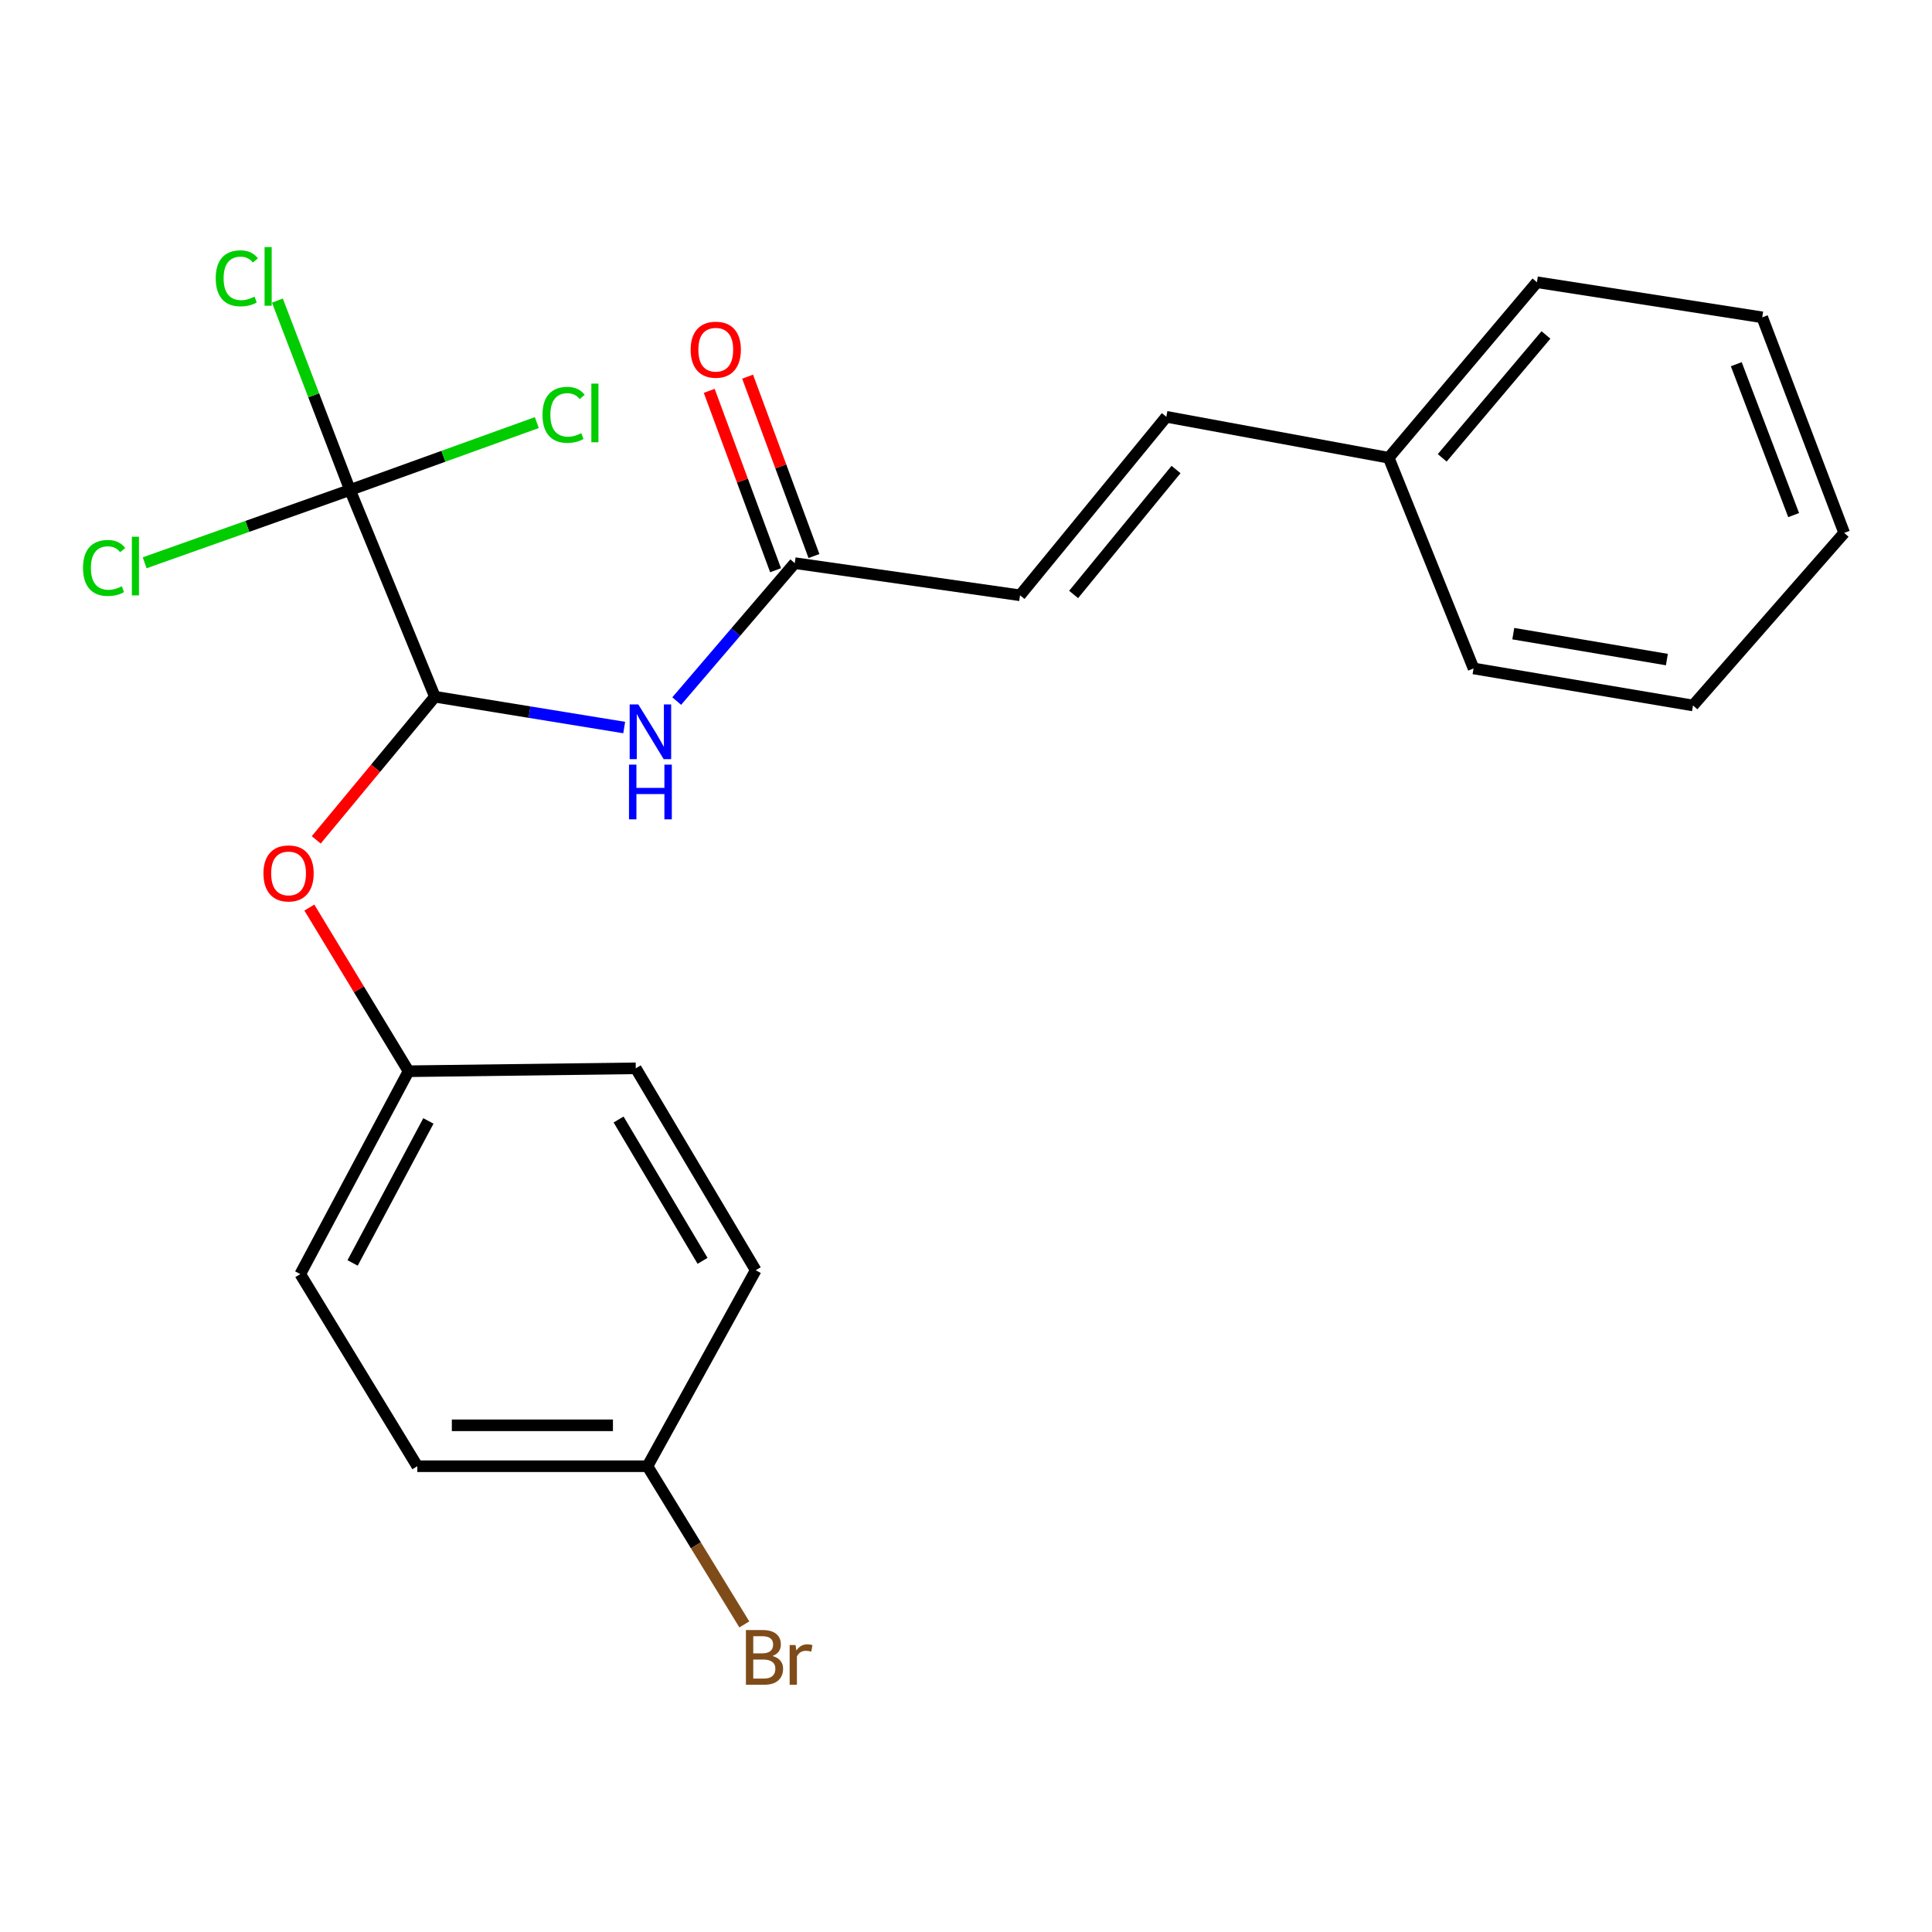 <?xml version='1.0' encoding='iso-8859-1'?>
<svg version='1.1' baseProfile='full'
              xmlns='http://www.w3.org/2000/svg'
                      xmlns:rdkit='http://www.rdkit.org/xml'
                      xmlns:xlink='http://www.w3.org/1999/xlink'
                  xml:space='preserve'
width='1000px' height='1000px' viewBox='0 0 1000 1000'>
<!-- END OF HEADER -->
<rect style='opacity:1.0;fill:#FFFFFF;stroke:none' width='1000' height='1000' x='0' y='0'> </rect>
<path class='bond-0' d='M 181.163,253.612 L 225.097,360.624' style='fill:none;fill-rule:evenodd;stroke:#000000;stroke-width:6px;stroke-linecap:butt;stroke-linejoin:miter;stroke-opacity:1' />
<path class='bond-7' d='M 181.163,253.612 L 229.511,236.173' style='fill:none;fill-rule:evenodd;stroke:#000000;stroke-width:6px;stroke-linecap:butt;stroke-linejoin:miter;stroke-opacity:1' />
<path class='bond-7' d='M 229.511,236.173 L 277.859,218.735' style='fill:none;fill-rule:evenodd;stroke:#00CC00;stroke-width:6px;stroke-linecap:butt;stroke-linejoin:miter;stroke-opacity:1' />
<path class='bond-8' d='M 181.163,253.612 L 128.02,272.454' style='fill:none;fill-rule:evenodd;stroke:#000000;stroke-width:6px;stroke-linecap:butt;stroke-linejoin:miter;stroke-opacity:1' />
<path class='bond-8' d='M 128.02,272.454 L 74.878,291.296' style='fill:none;fill-rule:evenodd;stroke:#00CC00;stroke-width:6px;stroke-linecap:butt;stroke-linejoin:miter;stroke-opacity:1' />
<path class='bond-9' d='M 181.163,253.612 L 162.372,204.6' style='fill:none;fill-rule:evenodd;stroke:#000000;stroke-width:6px;stroke-linecap:butt;stroke-linejoin:miter;stroke-opacity:1' />
<path class='bond-9' d='M 162.372,204.6 L 143.581,155.588' style='fill:none;fill-rule:evenodd;stroke:#00CC00;stroke-width:6px;stroke-linecap:butt;stroke-linejoin:miter;stroke-opacity:1' />
<path class='bond-1' d='M 225.097,360.624 L 274.092,368.597' style='fill:none;fill-rule:evenodd;stroke:#000000;stroke-width:6px;stroke-linecap:butt;stroke-linejoin:miter;stroke-opacity:1' />
<path class='bond-1' d='M 274.092,368.597 L 323.086,376.571' style='fill:none;fill-rule:evenodd;stroke:#0000FF;stroke-width:6px;stroke-linecap:butt;stroke-linejoin:miter;stroke-opacity:1' />
<path class='bond-3' d='M 225.097,360.624 L 194.393,397.668' style='fill:none;fill-rule:evenodd;stroke:#000000;stroke-width:6px;stroke-linecap:butt;stroke-linejoin:miter;stroke-opacity:1' />
<path class='bond-3' d='M 194.393,397.668 L 163.688,434.712' style='fill:none;fill-rule:evenodd;stroke:#FF0000;stroke-width:6px;stroke-linecap:butt;stroke-linejoin:miter;stroke-opacity:1' />
<path class='bond-2' d='M 350.264,362.872 L 380.815,327.173' style='fill:none;fill-rule:evenodd;stroke:#0000FF;stroke-width:6px;stroke-linecap:butt;stroke-linejoin:miter;stroke-opacity:1' />
<path class='bond-2' d='M 380.815,327.173 L 411.366,291.475' style='fill:none;fill-rule:evenodd;stroke:#000000;stroke-width:6px;stroke-linecap:butt;stroke-linejoin:miter;stroke-opacity:1' />
<path class='bond-4' d='M 411.366,291.475 L 527.967,308.124' style='fill:none;fill-rule:evenodd;stroke:#000000;stroke-width:6px;stroke-linecap:butt;stroke-linejoin:miter;stroke-opacity:1' />
<path class='bond-6' d='M 421.298,287.801 L 404.129,241.378' style='fill:none;fill-rule:evenodd;stroke:#000000;stroke-width:6px;stroke-linecap:butt;stroke-linejoin:miter;stroke-opacity:1' />
<path class='bond-6' d='M 404.129,241.378 L 386.959,194.954' style='fill:none;fill-rule:evenodd;stroke:#FF0000;stroke-width:6px;stroke-linecap:butt;stroke-linejoin:miter;stroke-opacity:1' />
<path class='bond-6' d='M 401.434,295.148 L 384.265,248.724' style='fill:none;fill-rule:evenodd;stroke:#000000;stroke-width:6px;stroke-linecap:butt;stroke-linejoin:miter;stroke-opacity:1' />
<path class='bond-6' d='M 384.265,248.724 L 367.095,202.301' style='fill:none;fill-rule:evenodd;stroke:#FF0000;stroke-width:6px;stroke-linecap:butt;stroke-linejoin:miter;stroke-opacity:1' />
<path class='bond-10' d='M 160.12,469.754 L 185.79,512.112' style='fill:none;fill-rule:evenodd;stroke:#FF0000;stroke-width:6px;stroke-linecap:butt;stroke-linejoin:miter;stroke-opacity:1' />
<path class='bond-10' d='M 185.79,512.112 L 211.461,554.469' style='fill:none;fill-rule:evenodd;stroke:#000000;stroke-width:6px;stroke-linecap:butt;stroke-linejoin:miter;stroke-opacity:1' />
<path class='bond-5' d='M 527.967,308.124 L 603.694,215.737' style='fill:none;fill-rule:evenodd;stroke:#000000;stroke-width:6px;stroke-linecap:butt;stroke-linejoin:miter;stroke-opacity:1' />
<path class='bond-5' d='M 555.706,307.691 L 608.714,243.021' style='fill:none;fill-rule:evenodd;stroke:#000000;stroke-width:6px;stroke-linecap:butt;stroke-linejoin:miter;stroke-opacity:1' />
<path class='bond-12' d='M 603.694,215.737 L 718.789,236.939' style='fill:none;fill-rule:evenodd;stroke:#000000;stroke-width:6px;stroke-linecap:butt;stroke-linejoin:miter;stroke-opacity:1' />
<path class='bond-14' d='M 211.461,554.469 L 329.074,552.963' style='fill:none;fill-rule:evenodd;stroke:#000000;stroke-width:6px;stroke-linecap:butt;stroke-linejoin:miter;stroke-opacity:1' />
<path class='bond-15' d='M 211.461,554.469 L 155.419,659.47' style='fill:none;fill-rule:evenodd;stroke:#000000;stroke-width:6px;stroke-linecap:butt;stroke-linejoin:miter;stroke-opacity:1' />
<path class='bond-15' d='M 221.738,580.192 L 182.509,653.692' style='fill:none;fill-rule:evenodd;stroke:#000000;stroke-width:6px;stroke-linecap:butt;stroke-linejoin:miter;stroke-opacity:1' />
<path class='bond-11' d='M 335.122,758.916 L 216.002,758.916' style='fill:none;fill-rule:evenodd;stroke:#000000;stroke-width:6px;stroke-linecap:butt;stroke-linejoin:miter;stroke-opacity:1' />
<path class='bond-11' d='M 317.254,737.737 L 233.87,737.737' style='fill:none;fill-rule:evenodd;stroke:#000000;stroke-width:6px;stroke-linecap:butt;stroke-linejoin:miter;stroke-opacity:1' />
<path class='bond-13' d='M 335.122,758.916 L 360.19,799.857' style='fill:none;fill-rule:evenodd;stroke:#000000;stroke-width:6px;stroke-linecap:butt;stroke-linejoin:miter;stroke-opacity:1' />
<path class='bond-13' d='M 360.19,799.857 L 385.259,840.797' style='fill:none;fill-rule:evenodd;stroke:#7F4C19;stroke-width:6px;stroke-linecap:butt;stroke-linejoin:miter;stroke-opacity:1' />
<path class='bond-23' d='M 335.122,758.916 L 391.163,657.469' style='fill:none;fill-rule:evenodd;stroke:#000000;stroke-width:6px;stroke-linecap:butt;stroke-linejoin:miter;stroke-opacity:1' />
<path class='bond-18' d='M 718.789,236.939 L 795.516,146.082' style='fill:none;fill-rule:evenodd;stroke:#000000;stroke-width:6px;stroke-linecap:butt;stroke-linejoin:miter;stroke-opacity:1' />
<path class='bond-18' d='M 746.479,236.975 L 800.188,173.375' style='fill:none;fill-rule:evenodd;stroke:#000000;stroke-width:6px;stroke-linecap:butt;stroke-linejoin:miter;stroke-opacity:1' />
<path class='bond-19' d='M 718.789,236.939 L 762.712,345.987' style='fill:none;fill-rule:evenodd;stroke:#000000;stroke-width:6px;stroke-linecap:butt;stroke-linejoin:miter;stroke-opacity:1' />
<path class='bond-16' d='M 329.074,552.963 L 391.163,657.469' style='fill:none;fill-rule:evenodd;stroke:#000000;stroke-width:6px;stroke-linecap:butt;stroke-linejoin:miter;stroke-opacity:1' />
<path class='bond-16' d='M 320.18,579.457 L 363.642,652.611' style='fill:none;fill-rule:evenodd;stroke:#000000;stroke-width:6px;stroke-linecap:butt;stroke-linejoin:miter;stroke-opacity:1' />
<path class='bond-17' d='M 155.419,659.47 L 216.002,758.916' style='fill:none;fill-rule:evenodd;stroke:#000000;stroke-width:6px;stroke-linecap:butt;stroke-linejoin:miter;stroke-opacity:1' />
<path class='bond-21' d='M 795.516,146.082 L 912.129,164.248' style='fill:none;fill-rule:evenodd;stroke:#000000;stroke-width:6px;stroke-linecap:butt;stroke-linejoin:miter;stroke-opacity:1' />
<path class='bond-20' d='M 762.712,345.987 L 876.289,365.154' style='fill:none;fill-rule:evenodd;stroke:#000000;stroke-width:6px;stroke-linecap:butt;stroke-linejoin:miter;stroke-opacity:1' />
<path class='bond-20' d='M 783.273,327.978 L 862.777,341.395' style='fill:none;fill-rule:evenodd;stroke:#000000;stroke-width:6px;stroke-linecap:butt;stroke-linejoin:miter;stroke-opacity:1' />
<path class='bond-22' d='M 876.289,365.154 L 954.545,275.826' style='fill:none;fill-rule:evenodd;stroke:#000000;stroke-width:6px;stroke-linecap:butt;stroke-linejoin:miter;stroke-opacity:1' />
<path class='bond-24' d='M 912.129,164.248 L 954.545,275.826' style='fill:none;fill-rule:evenodd;stroke:#000000;stroke-width:6px;stroke-linecap:butt;stroke-linejoin:miter;stroke-opacity:1' />
<path class='bond-24' d='M 898.695,188.511 L 928.386,266.615' style='fill:none;fill-rule:evenodd;stroke:#000000;stroke-width:6px;stroke-linecap:butt;stroke-linejoin:miter;stroke-opacity:1' />
<path  class='atom-2' d='M 330.391 364.619
L 339.671 379.619
Q 340.591 381.099, 342.071 383.779
Q 343.551 386.459, 343.631 386.619
L 343.631 364.619
L 347.391 364.619
L 347.391 392.939
L 343.511 392.939
L 333.551 376.539
Q 332.391 374.619, 331.151 372.419
Q 329.951 370.219, 329.591 369.539
L 329.591 392.939
L 325.911 392.939
L 325.911 364.619
L 330.391 364.619
' fill='#0000FF'/>
<path  class='atom-2' d='M 325.571 395.771
L 329.411 395.771
L 329.411 407.811
L 343.891 407.811
L 343.891 395.771
L 347.731 395.771
L 347.731 424.091
L 343.891 424.091
L 343.891 411.011
L 329.411 411.011
L 329.411 424.091
L 325.571 424.091
L 325.571 395.771
' fill='#0000FF'/>
<path  class='atom-4' d='M 136.359 452.079
Q 136.359 445.279, 139.719 441.479
Q 143.079 437.679, 149.359 437.679
Q 155.639 437.679, 158.999 441.479
Q 162.359 445.279, 162.359 452.079
Q 162.359 458.959, 158.959 462.879
Q 155.559 466.759, 149.359 466.759
Q 143.119 466.759, 139.719 462.879
Q 136.359 458.999, 136.359 452.079
M 149.359 463.559
Q 153.679 463.559, 155.999 460.679
Q 158.359 457.759, 158.359 452.079
Q 158.359 446.519, 155.999 443.719
Q 153.679 440.879, 149.359 440.879
Q 145.039 440.879, 142.679 443.679
Q 140.359 446.479, 140.359 452.079
Q 140.359 457.799, 142.679 460.679
Q 145.039 463.559, 149.359 463.559
' fill='#FF0000'/>
<path  class='atom-7' d='M 357.479 181.001
Q 357.479 174.201, 360.839 170.401
Q 364.199 166.601, 370.479 166.601
Q 376.759 166.601, 380.119 170.401
Q 383.479 174.201, 383.479 181.001
Q 383.479 187.881, 380.079 191.801
Q 376.679 195.681, 370.479 195.681
Q 364.239 195.681, 360.839 191.801
Q 357.479 187.921, 357.479 181.001
M 370.479 192.481
Q 374.799 192.481, 377.119 189.601
Q 379.479 186.681, 379.479 181.001
Q 379.479 175.441, 377.119 172.641
Q 374.799 169.801, 370.479 169.801
Q 366.159 169.801, 363.799 172.601
Q 361.479 175.401, 361.479 181.001
Q 361.479 186.721, 363.799 189.601
Q 366.159 192.481, 370.479 192.481
' fill='#FF0000'/>
<path  class='atom-8' d='M 280.797 214.716
Q 280.797 207.676, 284.077 203.996
Q 287.397 200.276, 293.677 200.276
Q 299.517 200.276, 302.637 204.396
L 299.997 206.556
Q 297.717 203.556, 293.677 203.556
Q 289.397 203.556, 287.117 206.436
Q 284.877 209.276, 284.877 214.716
Q 284.877 220.316, 287.197 223.196
Q 289.557 226.076, 294.117 226.076
Q 297.237 226.076, 300.877 224.196
L 301.997 227.196
Q 300.517 228.156, 298.277 228.716
Q 296.037 229.276, 293.557 229.276
Q 287.397 229.276, 284.077 225.516
Q 280.797 221.756, 280.797 214.716
' fill='#00CC00'/>
<path  class='atom-8' d='M 306.077 198.556
L 309.757 198.556
L 309.757 228.916
L 306.077 228.916
L 306.077 198.556
' fill='#00CC00'/>
<path  class='atom-9' d='M 42.971 293.973
Q 42.971 286.933, 46.251 283.253
Q 49.571 279.533, 55.851 279.533
Q 61.691 279.533, 64.811 283.653
L 62.171 285.813
Q 59.891 282.813, 55.851 282.813
Q 51.571 282.813, 49.291 285.693
Q 47.051 288.533, 47.051 293.973
Q 47.051 299.573, 49.371 302.453
Q 51.731 305.333, 56.291 305.333
Q 59.411 305.333, 63.051 303.453
L 64.171 306.453
Q 62.691 307.413, 60.451 307.973
Q 58.211 308.533, 55.731 308.533
Q 49.571 308.533, 46.251 304.773
Q 42.971 301.013, 42.971 293.973
' fill='#00CC00'/>
<path  class='atom-9' d='M 68.251 277.813
L 71.931 277.813
L 71.931 308.173
L 68.251 308.173
L 68.251 277.813
' fill='#00CC00'/>
<path  class='atom-10' d='M 111.662 144.05
Q 111.662 137.01, 114.942 133.33
Q 118.262 129.61, 124.542 129.61
Q 130.382 129.61, 133.502 133.73
L 130.862 135.89
Q 128.582 132.89, 124.542 132.89
Q 120.262 132.89, 117.982 135.77
Q 115.742 138.61, 115.742 144.05
Q 115.742 149.65, 118.062 152.53
Q 120.422 155.41, 124.982 155.41
Q 128.102 155.41, 131.742 153.53
L 132.862 156.53
Q 131.382 157.49, 129.142 158.05
Q 126.902 158.61, 124.422 158.61
Q 118.262 158.61, 114.942 154.85
Q 111.662 151.09, 111.662 144.05
' fill='#00CC00'/>
<path  class='atom-10' d='M 136.942 127.89
L 140.622 127.89
L 140.622 158.25
L 136.942 158.25
L 136.942 127.89
' fill='#00CC00'/>
<path  class='atom-14' d='M 399.845 857.137
Q 402.565 857.897, 403.925 859.577
Q 405.325 861.217, 405.325 863.657
Q 405.325 867.577, 402.805 869.817
Q 400.325 872.017, 395.605 872.017
L 386.085 872.017
L 386.085 843.697
L 394.445 843.697
Q 399.285 843.697, 401.725 845.657
Q 404.165 847.617, 404.165 851.217
Q 404.165 855.497, 399.845 857.137
M 389.885 846.897
L 389.885 855.777
L 394.445 855.777
Q 397.245 855.777, 398.685 854.657
Q 400.165 853.497, 400.165 851.217
Q 400.165 846.897, 394.445 846.897
L 389.885 846.897
M 395.605 868.817
Q 398.365 868.817, 399.845 867.497
Q 401.325 866.177, 401.325 863.657
Q 401.325 861.337, 399.685 860.177
Q 398.085 858.977, 395.005 858.977
L 389.885 858.977
L 389.885 868.817
L 395.605 868.817
' fill='#7F4C19'/>
<path  class='atom-14' d='M 411.765 851.457
L 412.205 854.297
Q 414.365 851.097, 417.885 851.097
Q 419.005 851.097, 420.525 851.497
L 419.925 854.857
Q 418.205 854.457, 417.245 854.457
Q 415.565 854.457, 414.445 855.137
Q 413.365 855.777, 412.485 857.337
L 412.485 872.017
L 408.725 872.017
L 408.725 851.457
L 411.765 851.457
' fill='#7F4C19'/>
</svg>
